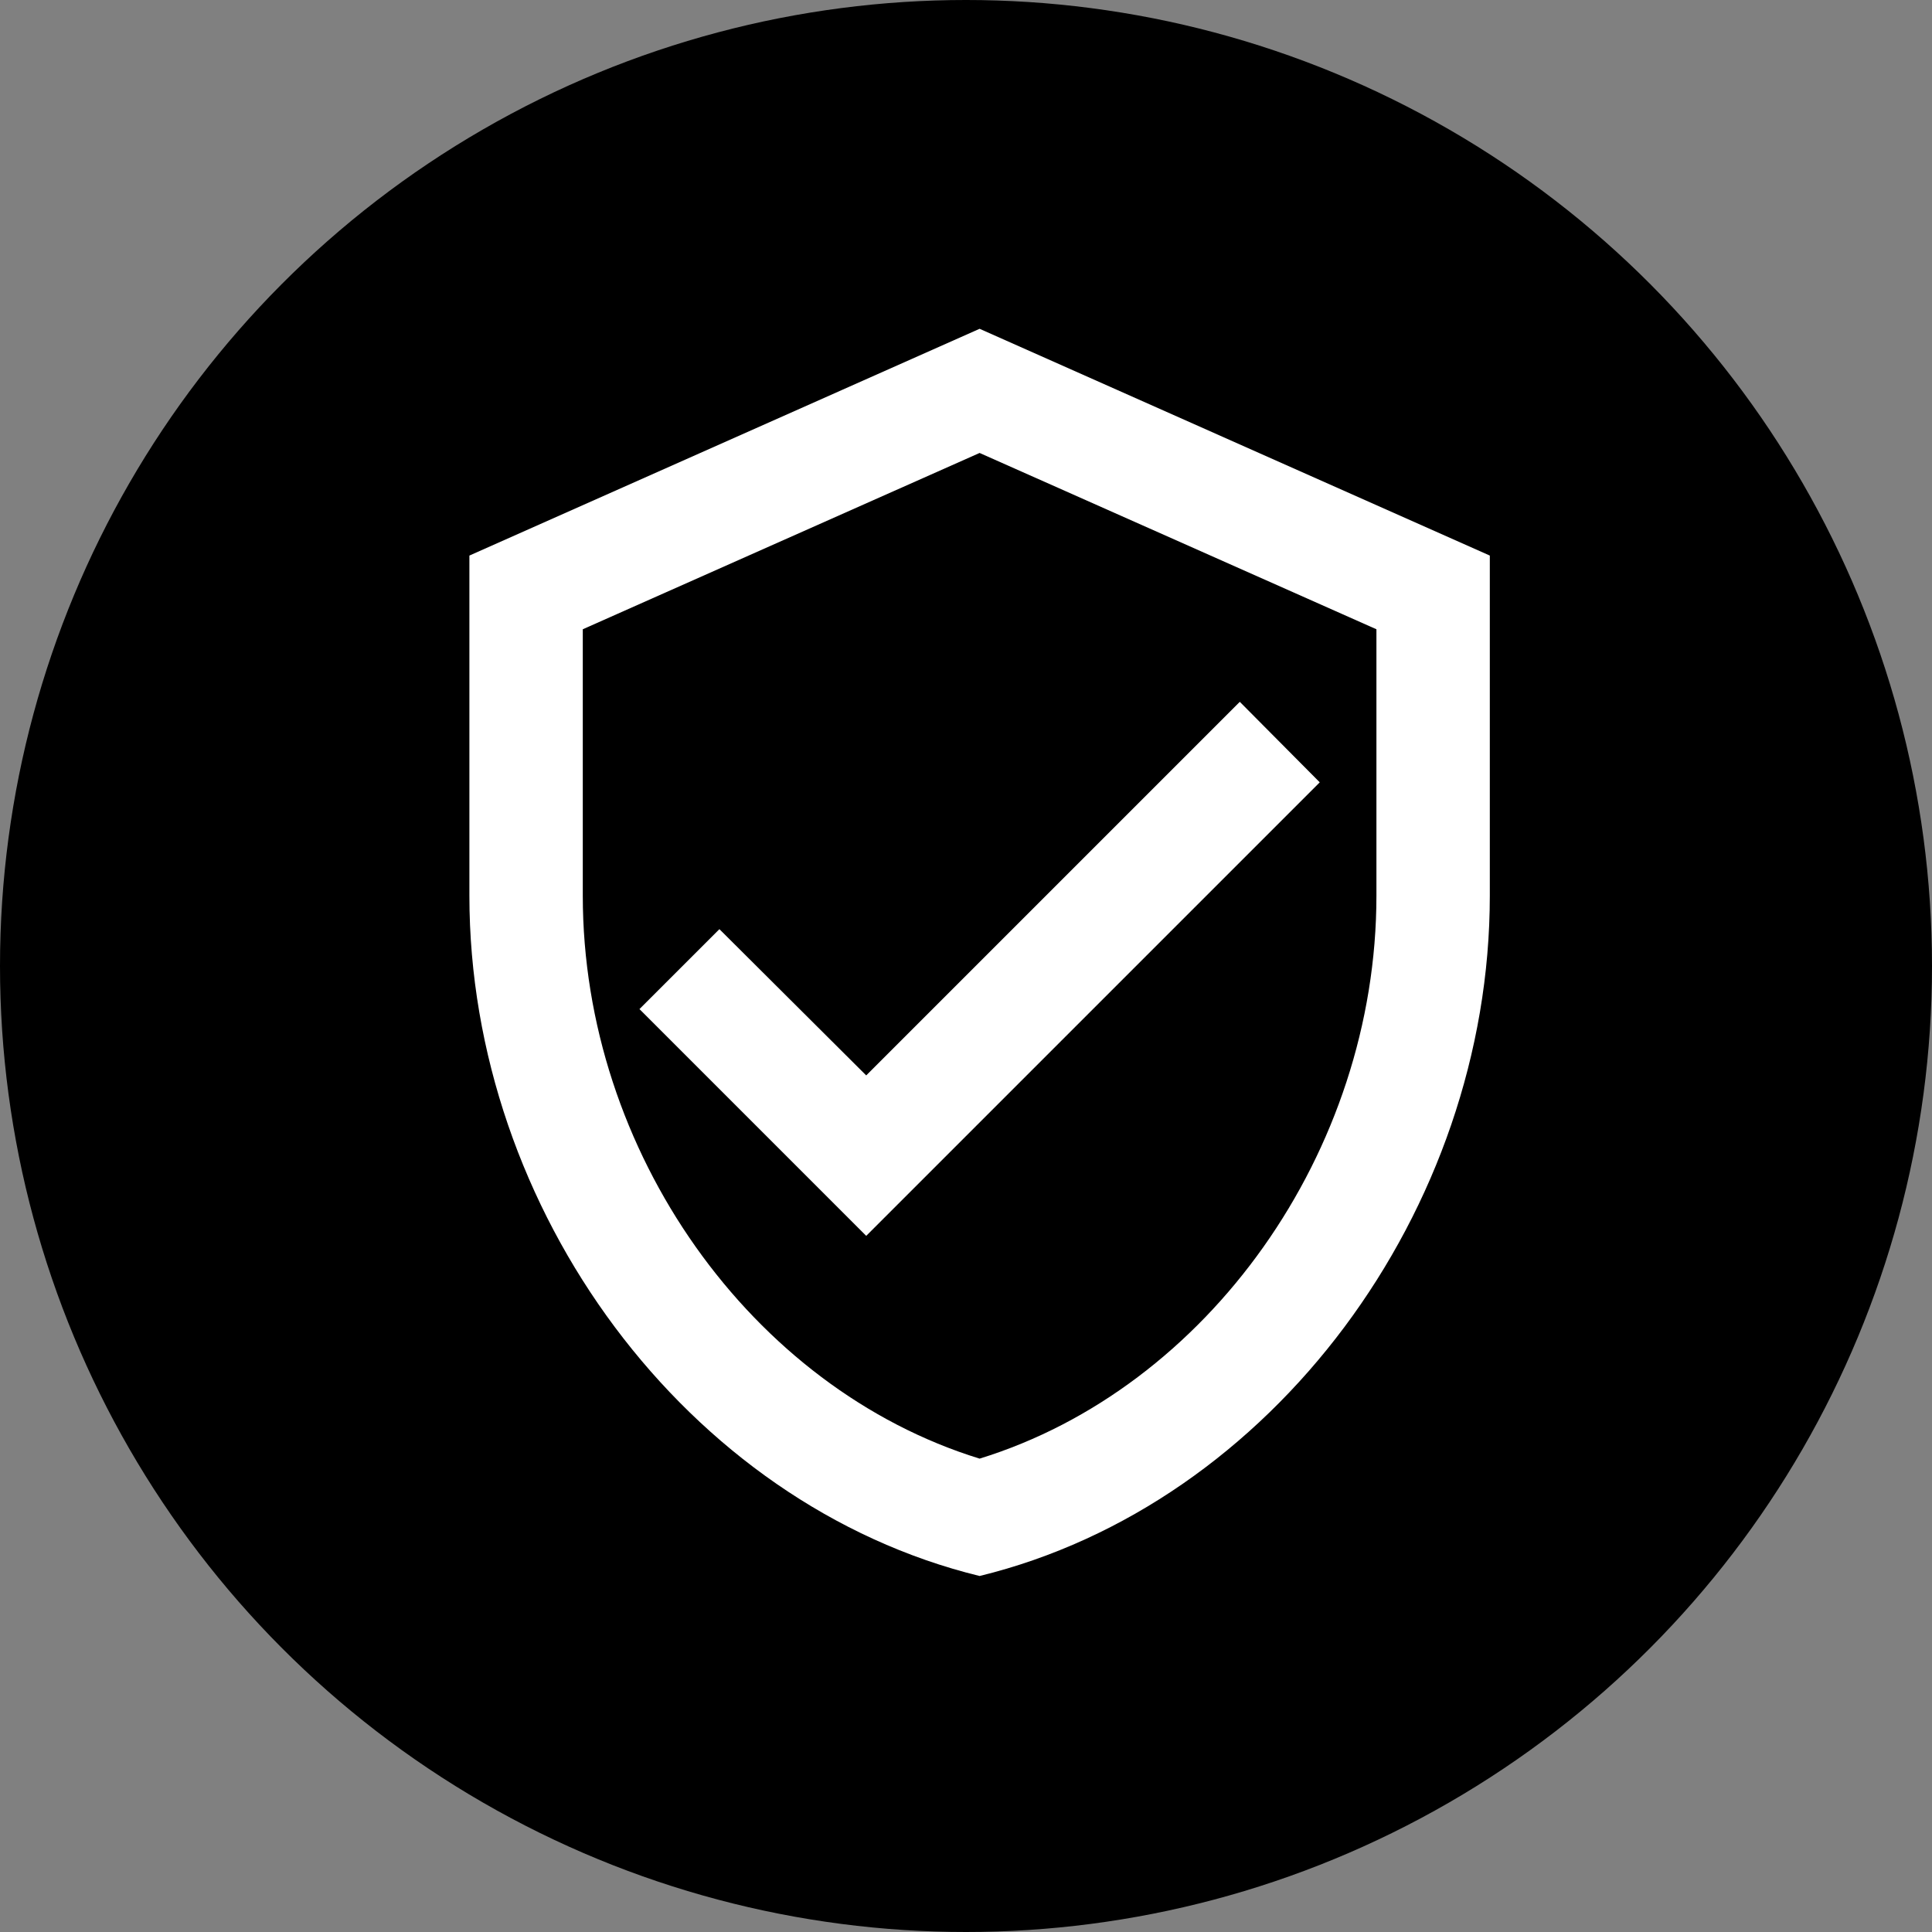 <svg width="71" height="71" viewBox="0 0 71 71" fill="none" xmlns="http://www.w3.org/2000/svg">
<rect x="0" y="0" width="71" height="71" fill="#808080" stroke="none"/>
<circle cx="35.5" cy="35.5" r="35.5" fill="black"/>
<path d="M36 12.083L17.25 20.417V32.917C17.25 44.479 25.25 55.292 36 57.917C46.75 55.292 54.75 44.479 54.75 32.917V20.417L36 12.083ZM50.583 32.917C50.583 42.333 44.375 51.021 36 53.604C27.625 51.021 21.417 42.333 21.417 32.917V23.125L36 16.646L50.583 23.125V32.917ZM26.438 34.146L23.5 37.083L31.833 45.417L48.5 28.75L45.562 25.792L31.833 39.521L26.438 34.146Z" fill="white"/>
</svg>
